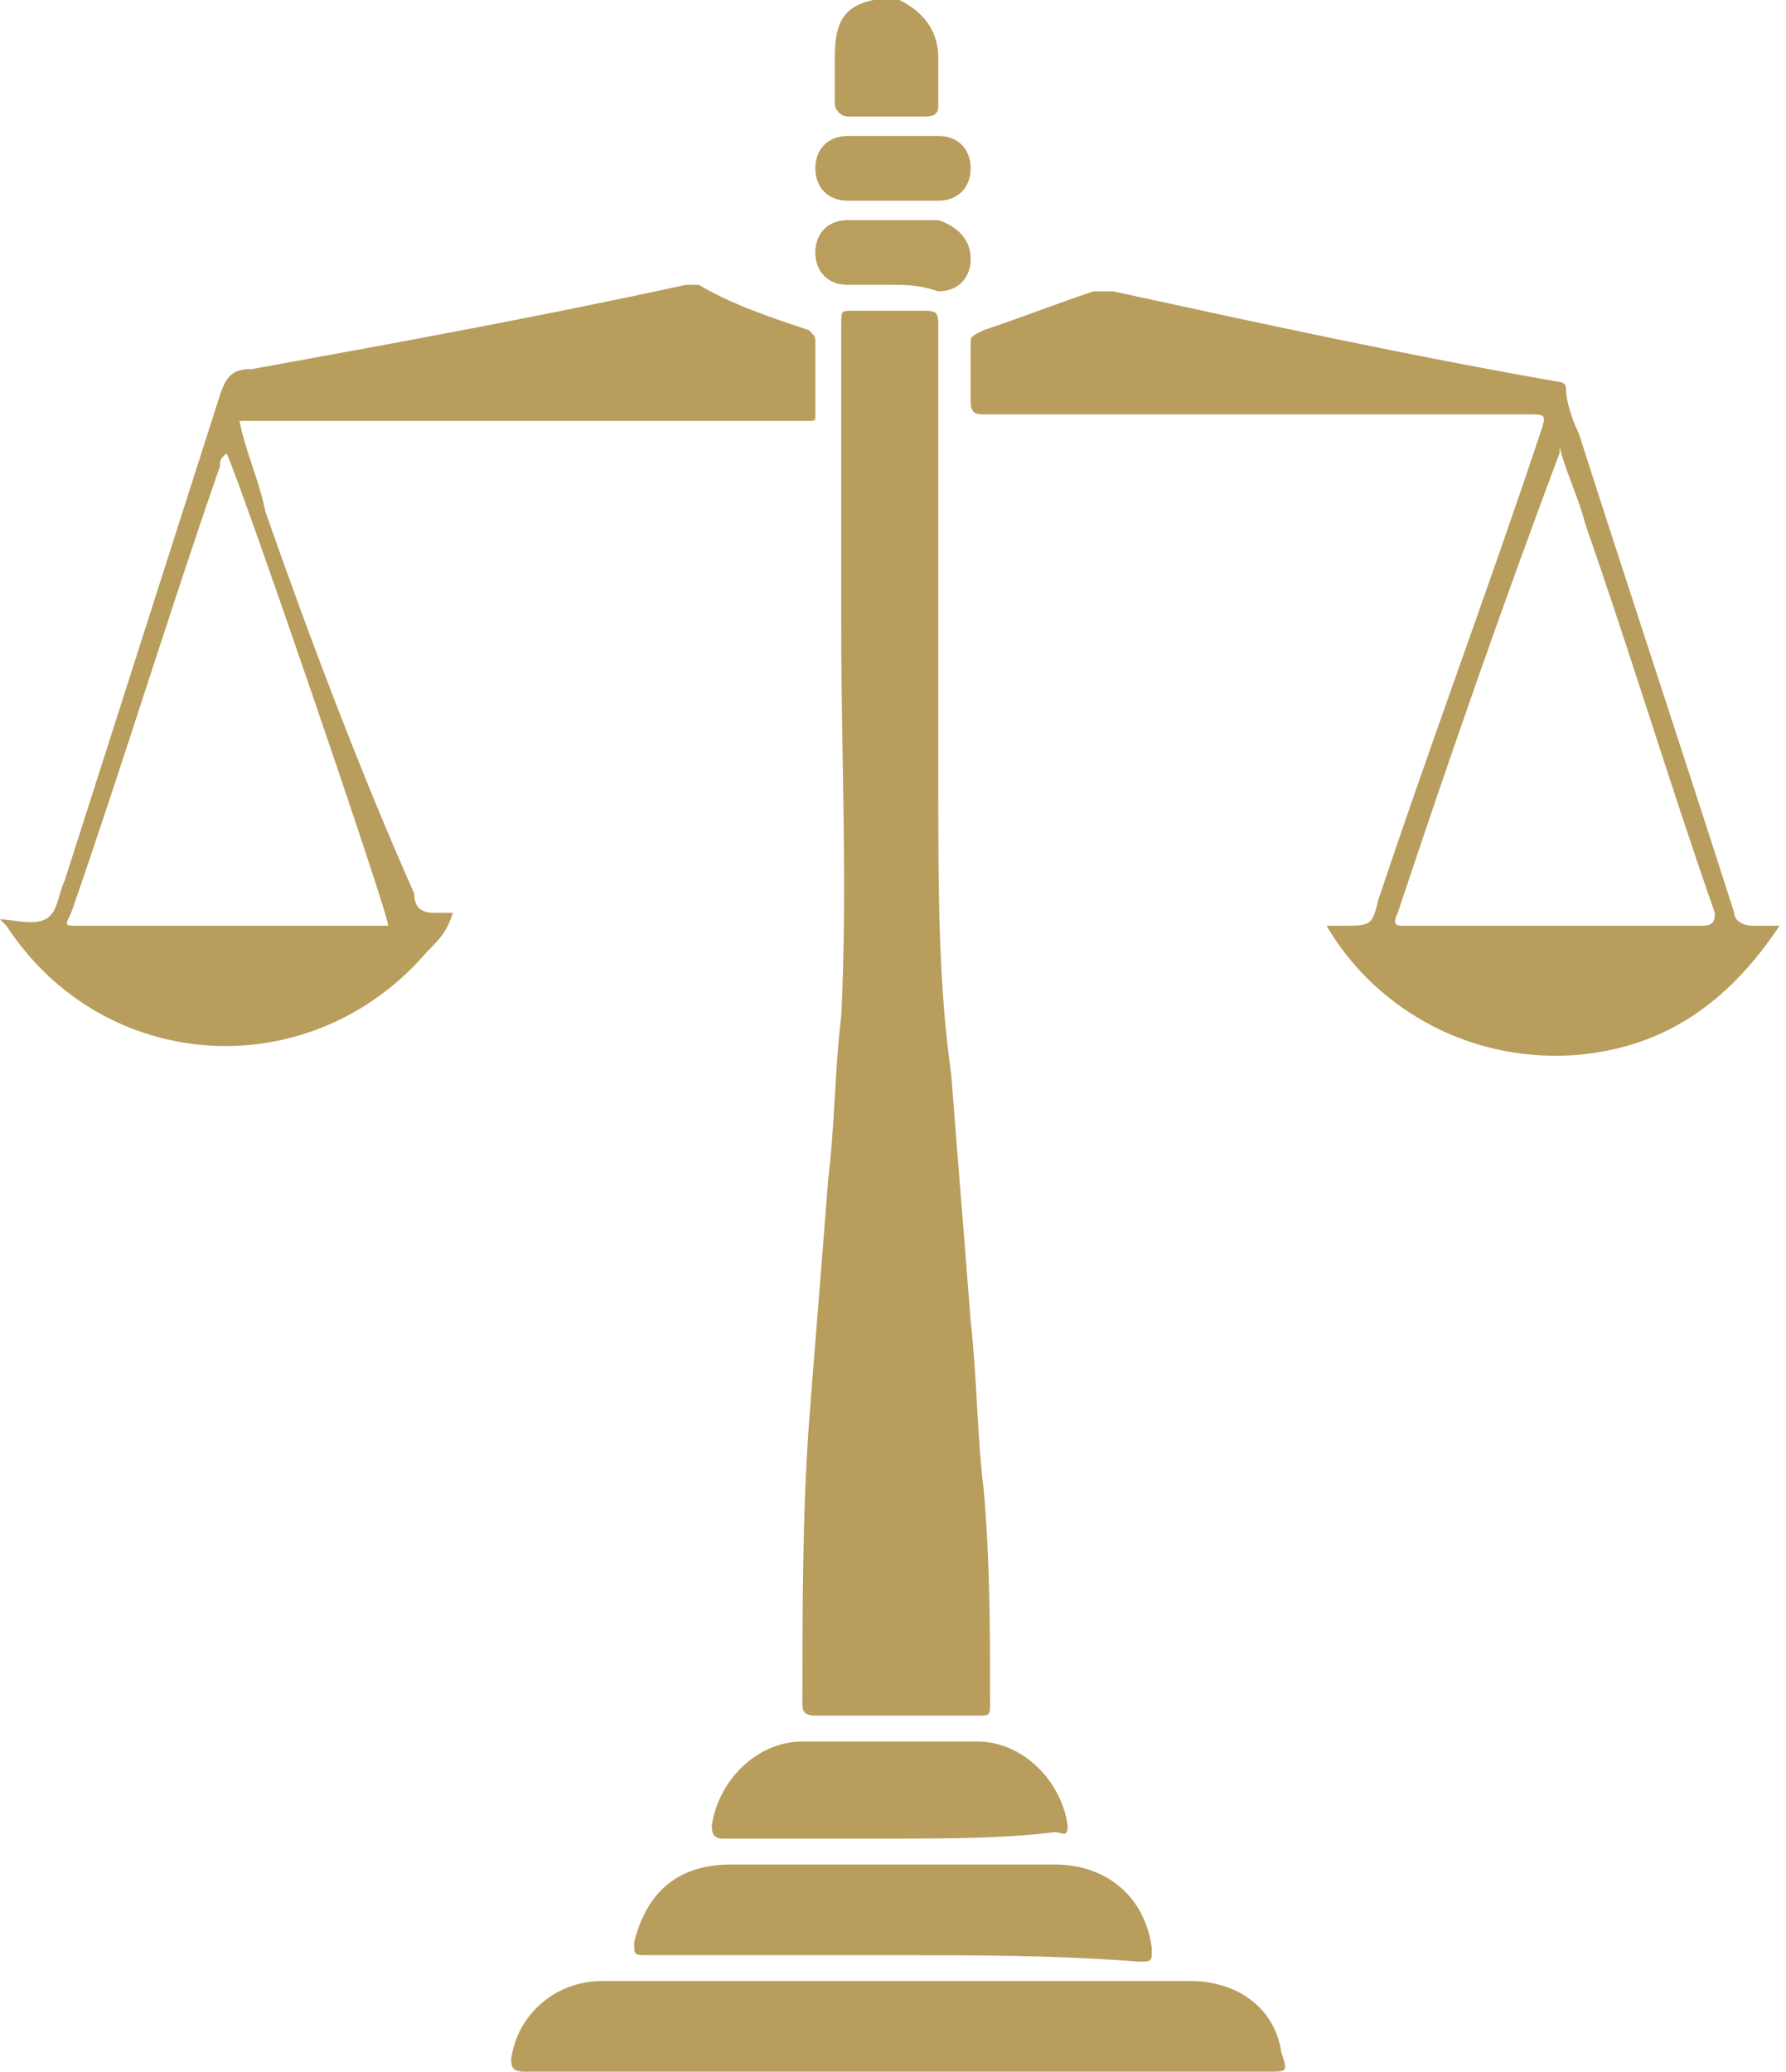 <?xml version="1.0" encoding="utf-8"?>
<!-- Generator: Adobe Illustrator 24.1.0, SVG Export Plug-In . SVG Version: 6.00 Build 0)  -->
<svg version="1.1" id="Слой_1" xmlns="http://www.w3.org/2000/svg" xmlns:xlink="http://www.w3.org/1999/xlink" x="0px" y="0px"
	 viewBox="0 0 27.6 32" style="enable-background:new 0 0 27.6 32;" xml:space="preserve">
<style type="text/css">
	.st0{fill:#B89D5C;}
	.st1{fill:#B99E5D;}
</style>
<path class="st0" d="M12.6,5.3c0-0.1,0-0.1-0.1-0.2c-0.6-0.2-1.2-0.4-1.7-0.7c-0.1,0-0.1,0-0.2,0C8.3,4.9,6.1,5.3,3.9,5.7
	c-0.3,0-0.4,0.1-0.5,0.4c-0.8,2.5-1.6,5-2.4,7.5c-0.1,0.2-0.1,0.5-0.3,0.6c-0.2,0.1-0.5,0-0.7,0v0c0,0,0.1,0.1,0.1,0.1
	c1.5,2.3,4.7,2.5,6.5,0.4c0.2-0.2,0.3-0.3,0.4-0.6c-0.1,0-0.2,0-0.3,0c-0.2,0-0.3-0.1-0.3-0.3C5.6,12,4.8,9.9,4.1,7.9
	C4,7.4,3.8,7,3.7,6.5h8.7c0,0,0.1,0,0.1,0c0.1,0,0.1,0,0.1-0.1C12.6,6,12.6,5.7,12.6,5.3z M6,14.3c-0.1,0-0.1,0-0.2,0
	c-1.5,0-3.1,0-4.6,0c-0.2,0-0.2,0-0.1-0.2c0.8-2.3,1.5-4.6,2.3-6.9c0-0.1,0-0.1,0.1-0.2C3.7,7.4,6,14.1,6,14.3z"/>
<path class="st0" d="M13.9,0c0.4,0.2,0.6,0.5,0.6,0.9c0,0.2,0,0.5,0,0.7c0,0.1,0,0.2-0.2,0.2c-0.4,0-0.8,0-1.2,0
	c-0.1,0-0.2-0.1-0.2-0.2c0-0.2,0-0.5,0-0.7c0-0.5,0.1-0.8,0.6-0.9C13.7,0,13.8,0,13.9,0z"/>
<path class="st0" d="M13,9.7c0-1.6,0-3.1,0-4.7c0-0.2,0-0.2,0.2-0.2c0.3,0,0.7,0,1,0c0.3,0,0.3,0,0.3,0.3c0,2.4,0,4.7,0,7.1
	c0,1.5,0,3,0.2,4.4c0.1,1.3,0.2,2.5,0.3,3.8c0.1,0.9,0.1,1.8,0.2,2.6c0.1,1.1,0.1,2.2,0.1,3.3c0,0.2,0,0.2-0.2,0.2
	c-0.8,0-1.7,0-2.5,0c-0.2,0-0.2-0.1-0.2-0.2c0-1.4,0-2.9,0.1-4.3c0.1-1.3,0.2-2.5,0.3-3.8c0.1-0.8,0.1-1.7,0.2-2.5
	C13.1,13.7,13,11.7,13,9.7z"/>
<path class="st0" d="M27.1,14.3c-0.2,0-0.3-0.1-0.3-0.2c-0.8-2.5-1.6-4.9-2.4-7.4c-0.1-0.2-0.2-0.5-0.2-0.7c0-0.1-0.1-0.1-0.1-0.1
	c-2.3-0.4-4.6-0.9-6.9-1.4c-0.1,0-0.2,0-0.3,0c-0.6,0.2-1.1,0.4-1.7,0.6C15,5.2,15,5.2,15,5.3c0,0.3,0,0.6,0,0.9
	c0,0.2,0.1,0.2,0.2,0.2c2.8,0,5.6,0,8.4,0c0.3,0,0.3,0,0.2,0.3c-0.8,2.4-1.7,4.8-2.5,7.2c-0.1,0.4-0.1,0.4-0.6,0.4
	c-0.1,0-0.1,0-0.2,0c0.7,1.2,2.1,2.1,3.8,2c1.4-0.1,2.4-0.8,3.2-2C27.4,14.3,27.2,14.3,27.1,14.3z M26.3,14.3c-1.5,0-3.1,0-4.6,0
	c-0.1,0-0.2,0-0.1-0.2c0.8-2.4,1.6-4.7,2.5-7.1c0,0,0,0,0-0.1c0.1,0.4,0.3,0.8,0.4,1.2c0.7,2,1.3,4,2,6
	C26.5,14.2,26.5,14.3,26.3,14.3z"/>
<path class="st0" d="M13.8,32c-1.9,0-3.8,0-5.7,0c-0.2,0-0.2-0.1-0.2-0.2c0.1-0.7,0.7-1.2,1.4-1.2c0.6,0,1.3,0,1.9,0
	c2.4,0,4.8,0,7.2,0c0.7,0,1.3,0.4,1.4,1.1c0.1,0.3,0.1,0.3-0.2,0.3C17.6,32,15.7,32,13.8,32z"/>
<path class="st0" d="M13.8,30.2c-1.3,0-2.5,0-3.8,0c-0.2,0-0.2,0-0.2-0.2c0.2-0.8,0.7-1.2,1.5-1.2c1.7,0,3.4,0,5,0
	c0.8,0,1.4,0.5,1.5,1.3c0,0.2,0,0.2-0.2,0.2C16.3,30.2,15.1,30.2,13.8,30.2z"/>
<path class="st0" d="M13.8,28.4c-0.9,0-1.7,0-2.6,0c-0.1,0-0.2,0-0.2-0.2c0.1-0.7,0.7-1.3,1.4-1.3c0.9,0,1.8,0,2.7,0
	c0.7,0,1.3,0.6,1.4,1.3c0,0.2-0.1,0.1-0.2,0.1C15.5,28.4,14.6,28.4,13.8,28.4z"/>
<path class="st0" d="M13.8,3.1c-0.2,0-0.5,0-0.7,0c-0.3,0-0.5-0.2-0.5-0.5c0-0.3,0.2-0.5,0.5-0.5c0.5,0,0.9,0,1.4,0
	c0.3,0,0.5,0.2,0.5,0.5c0,0.3-0.2,0.5-0.5,0.5C14.2,3.1,14,3.1,13.8,3.1z"/>
<path class="st1" d="M13.8,4.4c-0.2,0-0.5,0-0.7,0c-0.3,0-0.5-0.2-0.5-0.5c0-0.3,0.2-0.5,0.5-0.5c0.5,0,0.9,0,1.4,0
	C14.8,3.5,15,3.7,15,4c0,0.3-0.2,0.5-0.5,0.5C14.2,4.4,14,4.4,13.8,4.4z"/>
</svg>
